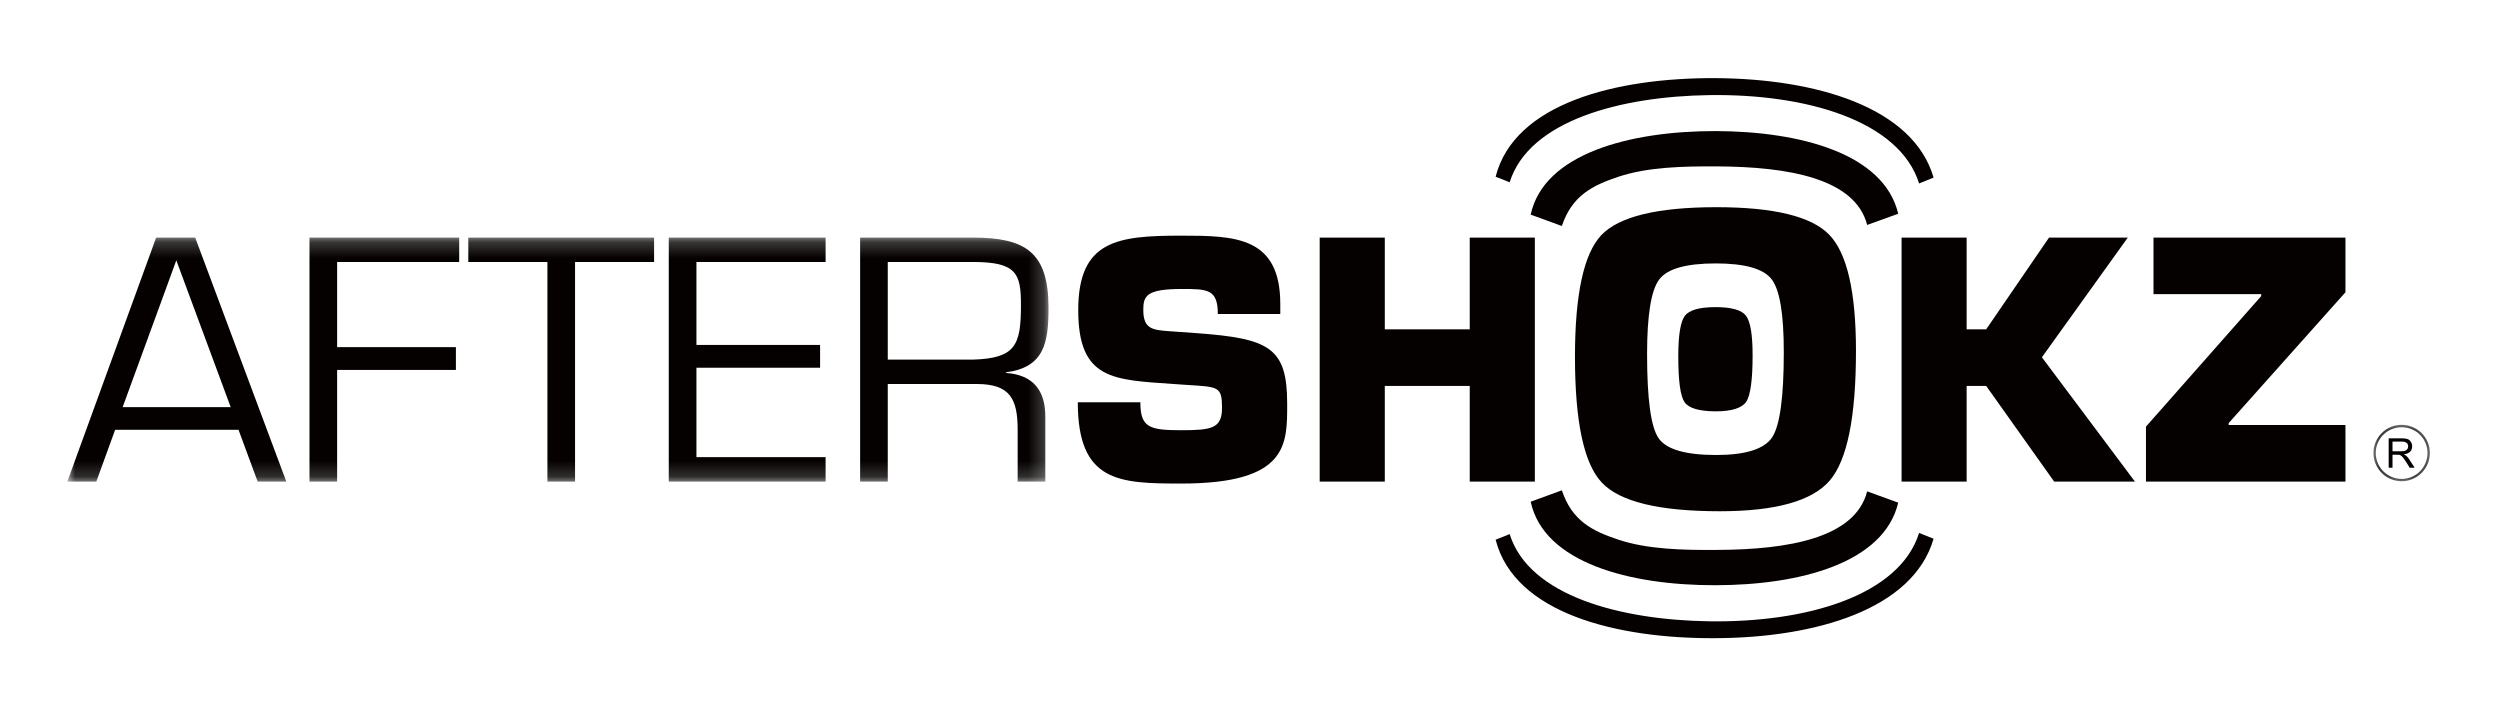 <?xml version="1.0" encoding="UTF-8"?>
<svg width="160px" height="46px" viewBox="0 0 160 46" version="1.1" xmlns="http://www.w3.org/2000/svg" xmlns:xlink="http://www.w3.org/1999/xlink">
    <!-- Generator: Sketch 63.1 (92452) - https://sketch.com -->
    <title>sponsor04</title>
    <desc>Created with Sketch.</desc>
    <defs>
        <polygon id="path-1" points="0 0.207 62.797 0.207 62.797 15.826 0 15.826"></polygon>
        <polygon id="path-3" points="0.13 0.19 3.742 0.19 3.742 3.801 0.13 3.801"></polygon>
    </defs>
    <g id="sponsor04" stroke="none" stroke-width="1" fill="none" fill-rule="evenodd">
        <g id="Group-23" transform="translate(4.308, 5)">
            <path d="M91.412,6.31 L92.31,6.668 C93.551,2.698 99.45,1.167 105.087,1.087 C111.276,0.994 117.254,2.717 118.514,6.742 L119.441,6.365 C118.137,1.858 111.918,0.031 105.441,0 C99.16,-0.025 92.613,1.593 91.412,6.31" id="Fill-1" fill="#050101"></path>
            <path d="M93.656,8.736 L95.651,9.464 C96.299,7.526 97.594,6.872 99.277,6.31 C101.129,5.692 103.404,5.636 105.599,5.649 C110.146,5.674 114.427,6.415 115.19,9.396 L117.178,8.681 C116.267,4.816 110.881,3.402 105.482,3.389 C99.994,3.383 94.495,4.835 93.656,8.736" id="Fill-3" fill="#050101"></path>
            <path d="M91.412,29.541 L92.31,29.182 C93.551,33.158 99.45,34.683 105.087,34.763 C111.276,34.856 117.254,33.134 118.514,29.109 L119.441,29.478 C118.137,33.992 111.918,35.82 105.441,35.844 C99.16,35.874 92.613,34.257 91.412,29.541" id="Fill-5" fill="#050101"></path>
            <path d="M93.656,27.109 L95.651,26.38 C96.299,28.331 97.594,28.984 99.277,29.541 C101.129,30.158 103.404,30.213 105.599,30.194 C110.146,30.176 114.427,29.436 115.19,26.448 L117.178,27.169 C116.267,31.035 110.881,32.449 105.482,32.454 C99.994,32.467 94.495,31.016 93.656,27.109" id="Fill-7" fill="#050101"></path>
            <path d="M109.081,12.879 C109.597,13.551 109.855,15.101 109.855,17.527 C109.855,20.411 109.609,22.225 109.112,22.984 C108.615,23.738 107.42,24.12 105.521,24.12 C103.558,24.12 102.327,23.756 101.839,23.04 C101.346,22.324 101.105,20.534 101.105,17.669 C101.105,15.162 101.364,13.57 101.883,12.885 C102.394,12.199 103.605,11.859 105.5,11.859 C107.371,11.859 108.565,12.199 109.081,12.879 M98.178,10.045 C97.052,11.242 96.49,13.835 96.49,17.83 C96.49,21.984 97.058,24.67 98.21,25.886 C99.357,27.109 101.87,27.72 105.76,27.72 C109.337,27.72 111.686,27.058 112.8,25.75 C113.918,24.436 114.474,21.67 114.474,17.453 C114.474,13.675 113.902,11.193 112.76,10.02 C111.622,8.846 109.214,8.26 105.54,8.26 C101.762,8.26 99.309,8.86 98.178,10.045" id="Fill-9" fill="#050101"></path>
            <path d="M107.435,15.206 C107.717,15.576 107.859,16.417 107.859,17.737 C107.859,19.306 107.722,20.287 107.461,20.7 C107.182,21.114 106.534,21.325 105.5,21.325 C104.435,21.325 103.765,21.119 103.503,20.738 C103.234,20.348 103.102,19.374 103.102,17.817 C103.102,16.453 103.243,15.582 103.522,15.212 C103.802,14.842 104.46,14.656 105.488,14.656 C106.509,14.656 107.158,14.842 107.435,15.206" id="Fill-11" fill="#050101"></path>
            <path d="M145.801,10.205 L133.516,10.205 L133.516,13.823 L140.408,13.823 L140.408,13.952 L133.034,22.305 L133.034,25.824 L145.801,25.824 L145.801,22.201 L138.328,22.201 L138.328,22.077 L145.801,13.706 L145.801,10.205 Z M121.557,10.205 L117.393,10.205 L117.393,25.824 L121.557,25.824 L121.557,19.7 L122.808,19.7 L127.16,25.824 L132.33,25.824 L126.374,17.866 L131.871,10.205 L126.83,10.205 L122.808,16.076 L121.557,16.076 L121.557,10.205 Z M93.922,10.205 L89.755,10.205 L89.755,16.076 L84.319,16.076 L84.319,10.205 L80.152,10.205 L80.152,25.824 L84.319,25.824 L84.319,19.7 L89.755,19.7 L89.755,25.824 L93.922,25.824 L93.922,10.205 Z M70.57,16.2 C69.468,16.12 68.863,16.076 68.863,14.829 C68.863,13.952 69.049,13.495 71.302,13.495 C72.966,13.495 73.632,13.495 73.632,15.094 L77.63,15.094 L77.63,14.452 C77.63,10.137 74.719,10.082 71.302,10.082 C67.219,10.082 64.699,10.372 64.699,14.848 C64.699,19.324 66.946,19.306 70.799,19.576 L71.718,19.639 C73.673,19.762 73.901,19.743 73.901,21.095 C73.901,22.411 73.256,22.534 71.302,22.534 C69.255,22.534 68.675,22.367 68.675,20.744 L64.671,20.744 C64.671,25.868 67.317,25.947 71.302,25.947 C78.176,25.947 78.071,23.404 78.071,20.824 C78.071,17.243 76.923,16.663 72.299,16.323 L70.57,16.2 Z" id="Fill-13" fill="#050101"></path>
            <g id="Group-17" transform="translate(0, 9.998)">
                <mask id="mask-2" fill="white">
                    <use xlink:href="#path-1"></use>
                </mask>
                <g id="Clip-16"></g>
                <path d="M52.509,8.017 L52.509,1.769 L57.97,1.769 C60.758,1.769 61.033,2.516 61.033,4.517 C61.033,7.096 60.695,7.93 57.97,8.017 L52.509,8.017 Z M52.509,9.578 L58.198,9.578 C60.343,9.578 60.822,10.536 60.822,12.511 L60.822,15.826 L62.594,15.826 L62.594,11.677 C62.594,9.993 61.822,8.992 60.068,8.869 L60.068,8.831 C62.551,8.517 62.797,6.893 62.797,4.702 C62.797,1.139 61.319,0.207 57.949,0.207 L50.74,0.207 L50.74,15.826 L52.509,15.826 L52.509,9.578 Z M40.264,1.769 L48.531,1.769 L48.531,0.207 L38.493,0.207 L38.493,15.826 L48.531,15.826 L48.531,14.258 L40.264,14.258 L40.264,8.535 L48.178,8.535 L48.178,7.079 L40.264,7.079 L40.264,1.769 Z M32.495,1.769 L37.553,1.769 L37.553,0.207 L25.663,0.207 L25.663,1.769 L30.726,1.769 L30.726,15.826 L32.495,15.826 L32.495,1.769 Z M17.268,1.769 L25.08,1.769 L25.08,0.207 L15.499,0.207 L15.499,15.826 L17.268,15.826 L17.268,8.677 L24.87,8.677 L24.87,7.22 L17.268,7.22 L17.268,1.769 Z M10.458,11.06 L3.541,11.06 L6.976,1.664 L10.458,11.06 Z M10.958,12.511 L12.183,15.826 L14.017,15.826 L8.184,0.207 L5.686,0.207 L-6.92307692e-05,15.826 L1.855,15.826 L3.06,12.511 L10.958,12.511 Z" id="Fill-15" fill="#050101" mask="url(#mask-2)"></path>
            </g>
            <g id="Group-20" transform="translate(147.462, 21.998)">
                <mask id="mask-4" fill="white">
                    <use xlink:href="#path-3"></use>
                </mask>
                <g id="Clip-19"></g>
                <path d="M1.932,3.654 C1.019,3.654 0.276,2.906 0.276,1.993 C0.276,1.078 1.019,0.344 1.932,0.344 C2.853,0.344 3.593,1.078 3.593,1.993 C3.593,2.906 2.853,3.654 1.932,3.654 M1.932,0.19 C0.939,0.19 0.13,0.998 0.13,1.993 C0.13,2.993 0.939,3.801 1.932,3.801 C2.93,3.801 3.742,2.993 3.742,1.993 C3.742,0.998 2.93,0.19 1.932,0.19" id="Fill-18" fill="#050101" mask="url(#mask-4)"></path>
            </g>
            <path d="M148.813,23.88 L149.351,23.88 C149.463,23.88 149.552,23.874 149.616,23.848 C149.681,23.824 149.73,23.786 149.768,23.738 C149.795,23.682 149.814,23.626 149.814,23.564 C149.814,23.478 149.784,23.404 149.719,23.349 C149.647,23.287 149.548,23.262 149.413,23.262 L148.813,23.262 L148.813,23.88 Z M148.567,24.934 L148.567,23.052 L149.397,23.052 C149.571,23.052 149.693,23.071 149.784,23.102 C149.87,23.138 149.943,23.201 149.99,23.287 C150.045,23.366 150.07,23.46 150.07,23.564 C150.07,23.701 150.03,23.817 149.943,23.904 C149.854,23.997 149.721,24.052 149.543,24.077 C149.607,24.115 149.654,24.139 149.691,24.169 C149.768,24.238 149.833,24.324 149.898,24.423 L150.228,24.934 L149.913,24.934 L149.667,24.54 C149.592,24.429 149.529,24.343 149.487,24.287 C149.437,24.225 149.394,24.182 149.354,24.157 C149.318,24.132 149.28,24.12 149.247,24.108 C149.215,24.102 149.169,24.102 149.1,24.102 L148.813,24.102 L148.813,24.934 L148.567,24.934 Z" id="Fill-21" fill="#050101"></path>
        </g>
    </g>
</svg>